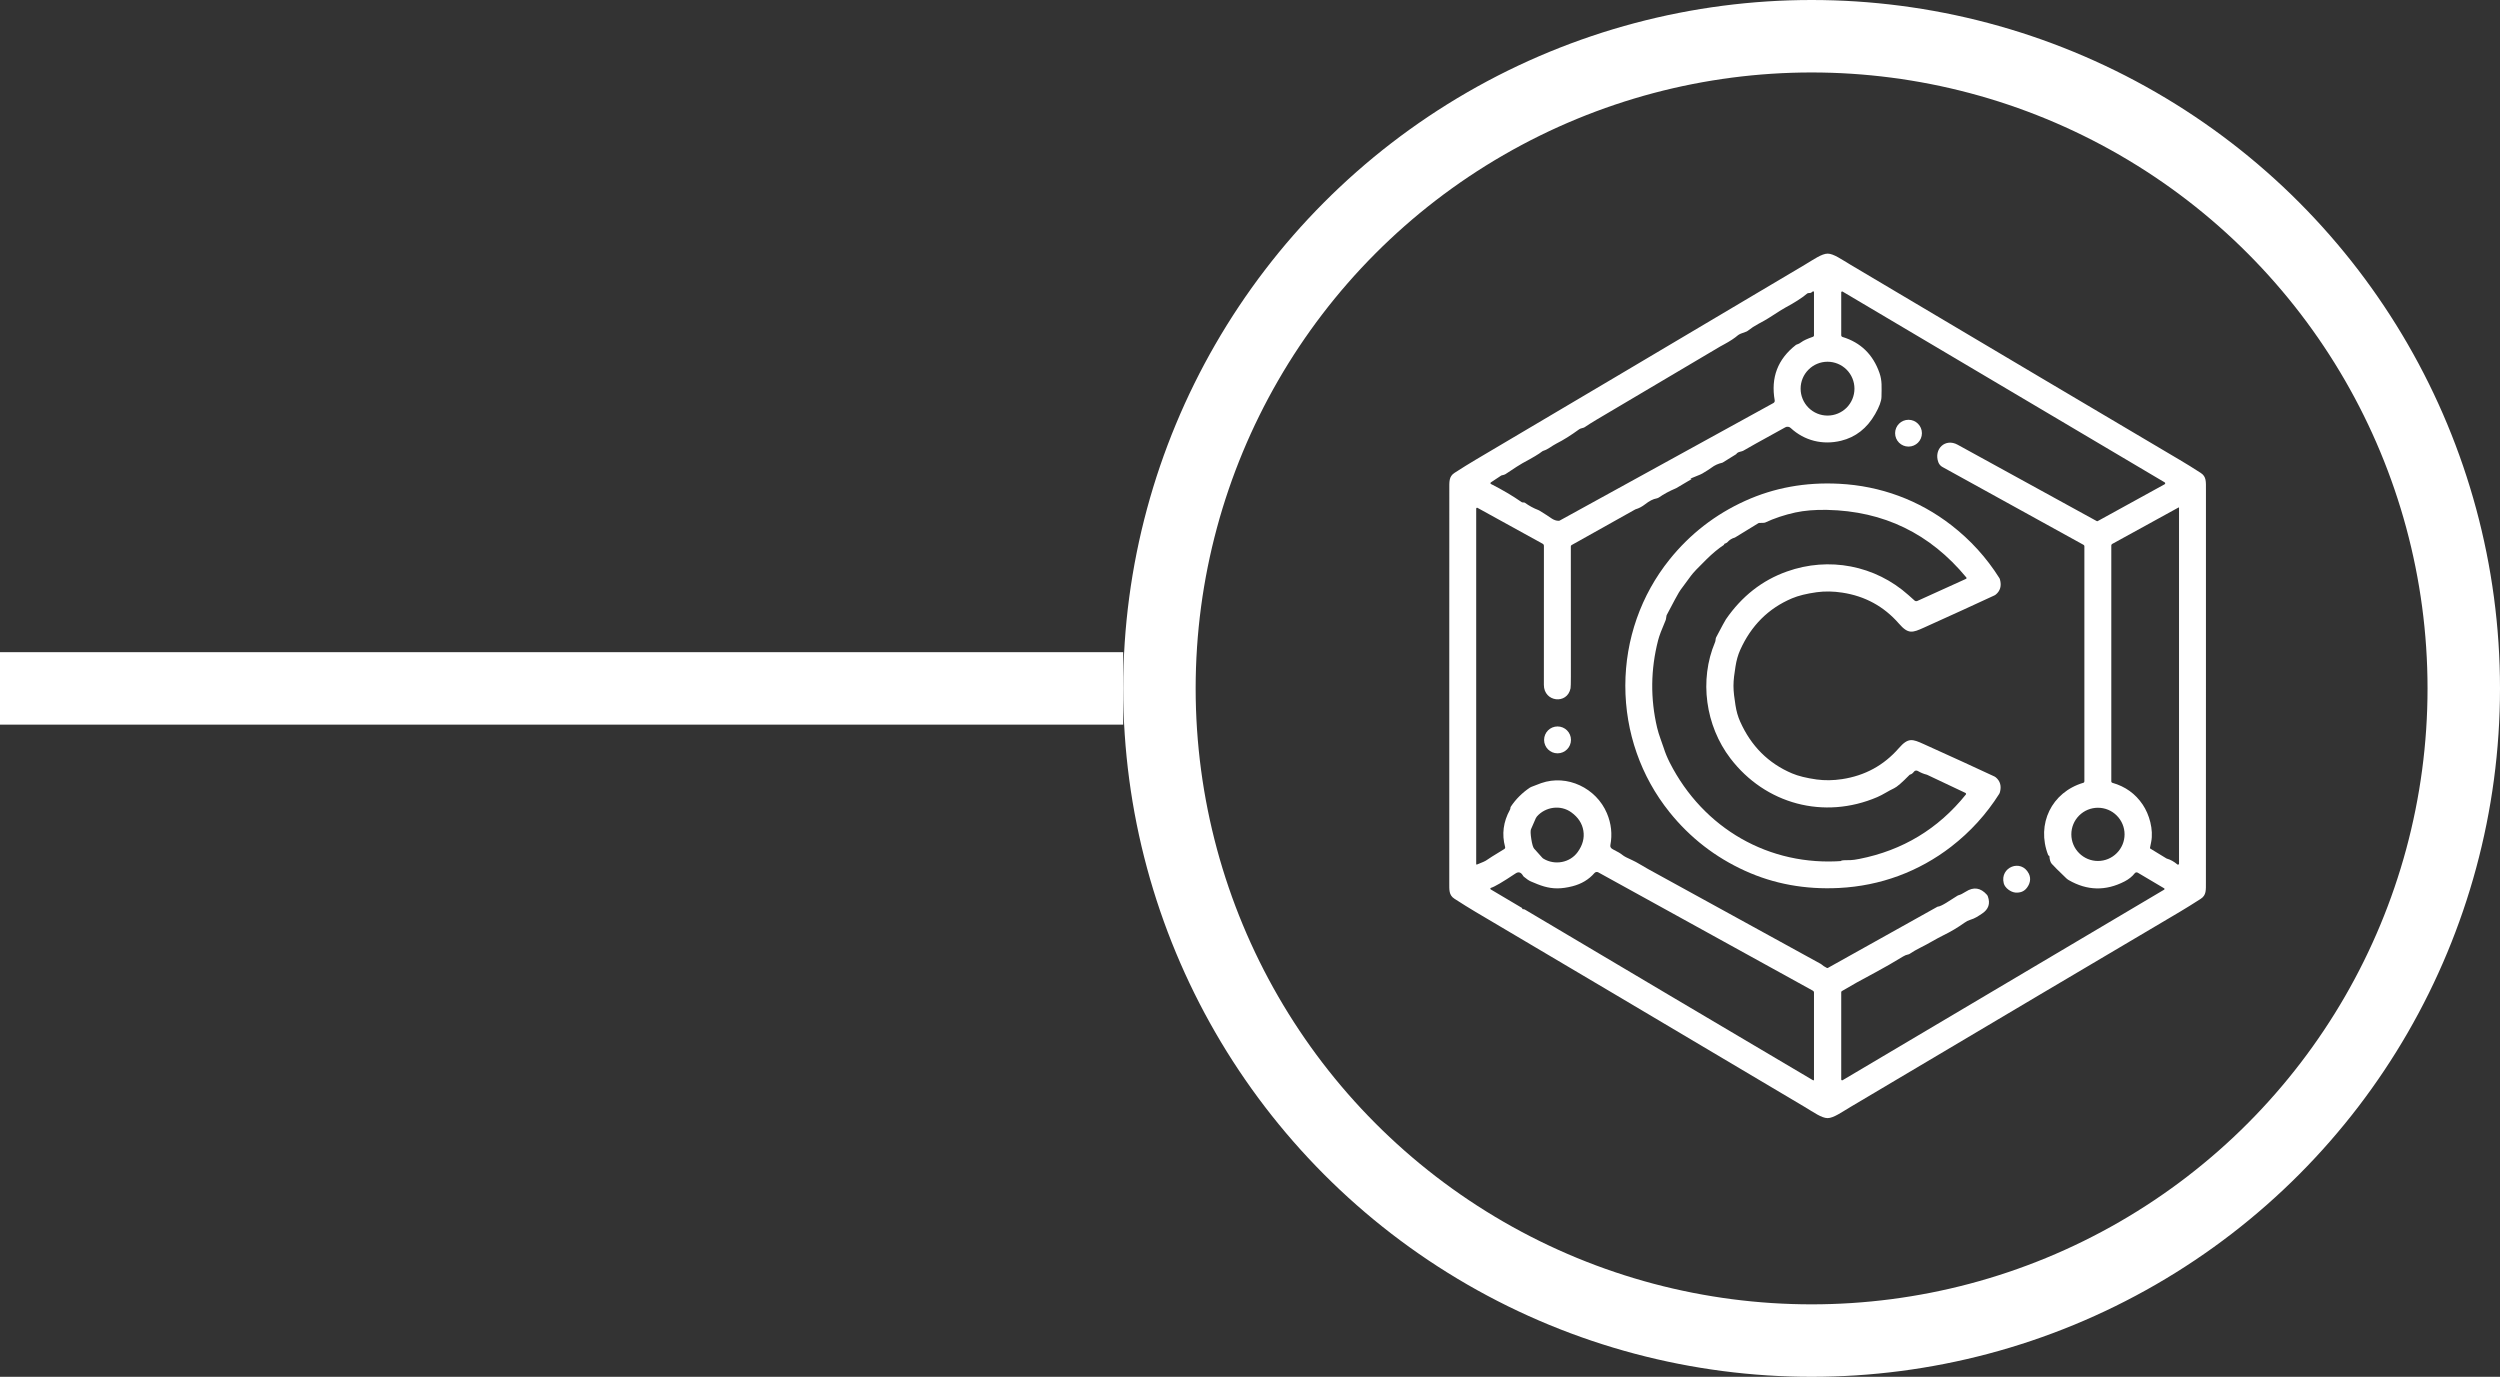 <svg xmlns="http://www.w3.org/2000/svg" fill="none" viewBox="0 0 69 38" height="38" width="69">
<rect x="0" y="0" width="69" height="38" fill="#333333" stroke="none"/>
<circle stroke-width="2" stroke="white" r="18" cy="19" cx="50"></circle>
<line stroke-width="2" stroke="white" y2="19" x2="31" y1="19"></line>
<path fill="white" d="M50.444 7C50.607 7 50.832 7.164 51.078 7.309C55.023 9.652 58.051 11.447 60.162 12.694C60.333 12.794 60.526 12.914 60.741 13.053C60.901 13.156 60.883 13.303 60.884 13.51C60.884 13.886 60.884 15.693 60.884 18.931C60.883 22.169 60.883 23.976 60.883 24.351C60.882 24.559 60.9 24.705 60.74 24.808C60.524 24.947 60.331 25.067 60.161 25.168C58.05 26.414 55.021 28.209 51.075 30.551C50.83 30.696 50.605 30.86 50.441 30.86C50.277 30.86 50.052 30.696 49.807 30.55C45.861 28.207 42.833 26.413 40.722 25.166C40.552 25.065 40.359 24.945 40.144 24.806C39.983 24.703 40.001 24.557 40 24.349C40 23.974 40 22.167 40 18.929C40.001 15.691 40.001 13.884 40.001 13.508C40.002 13.3 39.985 13.154 40.145 13.051C40.36 12.912 40.553 12.793 40.723 12.692C42.834 11.446 45.863 9.651 49.809 7.309C50.054 7.164 50.28 7 50.444 7ZM43.049 14.367L48.946 11.124C48.959 11.117 48.969 11.106 48.976 11.093C48.982 11.08 48.984 11.065 48.982 11.05C48.871 10.422 49.065 9.913 49.564 9.523C49.573 9.516 49.584 9.51 49.597 9.507C49.636 9.496 49.676 9.475 49.716 9.444C49.775 9.399 49.883 9.349 50.039 9.295C50.047 9.292 50.054 9.287 50.059 9.28C50.064 9.273 50.066 9.264 50.066 9.256V8.063C50.066 8.059 50.065 8.054 50.063 8.051C50.06 8.047 50.057 8.044 50.053 8.043C50.049 8.041 50.044 8.04 50.04 8.041C50.035 8.042 50.031 8.044 50.028 8.047C49.998 8.077 49.967 8.09 49.936 8.087C49.924 8.086 49.912 8.087 49.901 8.091C49.889 8.094 49.879 8.1 49.87 8.108C49.733 8.223 49.535 8.351 49.275 8.49C49.213 8.523 49.068 8.614 48.84 8.762C48.764 8.812 48.661 8.87 48.533 8.938C48.429 8.993 48.331 9.057 48.239 9.13C48.224 9.142 48.208 9.15 48.19 9.156C48.071 9.194 47.997 9.227 47.966 9.254C47.879 9.33 47.752 9.414 47.584 9.505C47.513 9.544 47.477 9.563 47.476 9.564C46.371 10.215 45.23 10.891 44.052 11.591C43.946 11.654 43.84 11.721 43.733 11.793C43.725 11.798 43.716 11.802 43.707 11.805L43.625 11.828C43.612 11.832 43.6 11.838 43.589 11.846C43.359 12.014 43.148 12.146 42.956 12.243C42.829 12.308 42.724 12.404 42.604 12.439C42.586 12.444 42.569 12.454 42.554 12.466C42.481 12.527 42.304 12.632 42.023 12.783C41.962 12.815 41.804 12.917 41.55 13.087C41.532 13.099 41.498 13.11 41.446 13.12C41.441 13.121 41.436 13.123 41.432 13.126L41.148 13.314C41.144 13.316 41.141 13.32 41.139 13.324C41.136 13.328 41.136 13.333 41.136 13.337C41.136 13.342 41.138 13.346 41.14 13.35C41.143 13.354 41.146 13.357 41.15 13.358C41.466 13.518 41.748 13.685 41.997 13.858C42.008 13.866 42.023 13.869 42.043 13.868C42.063 13.866 42.079 13.87 42.09 13.878C42.204 13.96 42.326 14.027 42.455 14.076C42.469 14.081 42.482 14.088 42.495 14.096C42.633 14.181 42.739 14.25 42.812 14.301C42.884 14.351 42.954 14.376 43.022 14.374C43.032 14.374 43.041 14.372 43.049 14.367ZM46.657 13.213C46.67 13.209 46.678 13.21 46.682 13.217C46.683 13.218 46.683 13.219 46.683 13.22C46.683 13.221 46.683 13.222 46.683 13.223C46.683 13.224 46.682 13.225 46.682 13.226C46.681 13.226 46.68 13.227 46.679 13.228L46.268 13.471C46.267 13.473 46.264 13.473 46.262 13.474C46.077 13.552 45.919 13.637 45.788 13.729C45.769 13.742 45.746 13.751 45.723 13.756C45.627 13.772 45.522 13.826 45.405 13.918C45.32 13.984 45.235 14.029 45.149 14.054C45.143 14.055 45.138 14.058 45.133 14.06L43.376 15.044C43.37 15.047 43.364 15.053 43.361 15.059C43.357 15.065 43.355 15.072 43.355 15.079C43.354 15.825 43.354 17.021 43.356 18.669C43.356 18.856 43.353 18.965 43.347 18.998C43.255 19.453 42.609 19.377 42.611 18.902C42.612 18.464 42.612 17.184 42.612 15.06C42.612 15.05 42.609 15.04 42.604 15.031C42.598 15.022 42.591 15.015 42.582 15.01L40.78 14.017C40.777 14.014 40.772 14.013 40.768 14.013C40.764 14.013 40.759 14.014 40.755 14.017C40.752 14.019 40.749 14.022 40.746 14.026C40.744 14.03 40.743 14.034 40.743 14.039V23.847C40.743 23.85 40.743 23.852 40.745 23.854C40.746 23.857 40.748 23.858 40.749 23.86C40.752 23.861 40.754 23.862 40.756 23.862C40.759 23.863 40.761 23.862 40.764 23.861C40.911 23.804 40.999 23.764 41.029 23.741C41.068 23.71 41.232 23.608 41.519 23.433C41.528 23.427 41.535 23.419 41.539 23.409C41.544 23.399 41.544 23.387 41.541 23.377C41.446 23.026 41.49 22.683 41.674 22.35C41.681 22.337 41.686 22.321 41.687 22.306C41.688 22.288 41.691 22.275 41.698 22.265C41.835 22.058 42.01 21.883 42.224 21.739C42.237 21.731 42.251 21.724 42.265 21.718C42.416 21.659 42.506 21.624 42.534 21.615C43.257 21.362 44.058 21.754 44.35 22.444C44.471 22.729 44.503 23.023 44.446 23.325C44.436 23.375 44.461 23.414 44.519 23.443C44.647 23.506 44.734 23.558 44.782 23.599C44.824 23.634 44.913 23.681 45.05 23.741C45.184 23.8 45.316 23.892 45.488 23.986C45.645 24.072 47.234 24.945 50.256 26.605C50.263 26.609 50.269 26.613 50.275 26.619C50.308 26.65 50.357 26.682 50.422 26.715C50.426 26.717 50.431 26.718 50.436 26.718C50.44 26.718 50.445 26.717 50.449 26.715L53.475 25.025C53.477 25.025 53.479 25.024 53.481 25.024C53.589 25.016 53.816 24.852 54.03 24.719C54.038 24.714 54.047 24.71 54.056 24.708C54.105 24.696 54.173 24.663 54.257 24.609C54.472 24.471 54.666 24.5 54.839 24.696C54.85 24.709 54.859 24.724 54.865 24.741C54.937 24.94 54.883 25.098 54.704 25.216C54.597 25.286 54.51 25.349 54.376 25.388C54.325 25.403 54.271 25.43 54.216 25.47C54.031 25.602 53.839 25.716 53.641 25.812C53.439 25.91 53.247 26.035 52.99 26.162C52.893 26.21 52.8 26.264 52.709 26.325C52.695 26.335 52.679 26.341 52.661 26.344C52.618 26.352 52.572 26.37 52.525 26.399C52.255 26.564 52.005 26.707 51.776 26.83C51.388 27.036 51.075 27.21 50.836 27.354C50.83 27.357 50.826 27.361 50.823 27.366C50.82 27.372 50.818 27.378 50.818 27.384V29.794C50.818 29.798 50.819 29.802 50.822 29.806C50.824 29.809 50.827 29.812 50.831 29.814C50.834 29.817 50.839 29.818 50.843 29.818C50.847 29.817 50.852 29.816 50.855 29.814L59.73 24.555C59.733 24.553 59.736 24.55 59.738 24.547C59.74 24.544 59.741 24.54 59.741 24.536C59.741 24.532 59.74 24.528 59.738 24.525C59.736 24.521 59.733 24.519 59.73 24.517L59.004 24.087C58.99 24.078 58.974 24.076 58.958 24.078C58.942 24.081 58.928 24.09 58.918 24.103C58.848 24.192 58.756 24.266 58.643 24.325C58.12 24.597 57.604 24.585 57.095 24.29C57.072 24.276 57.05 24.26 57.031 24.242C56.809 24.029 56.674 23.895 56.627 23.84C56.59 23.796 56.569 23.725 56.563 23.628C56.563 23.627 56.562 23.626 56.562 23.625C56.561 23.625 56.56 23.624 56.559 23.623L56.541 23.613C56.535 23.61 56.531 23.605 56.529 23.599C56.197 22.746 56.625 21.864 57.5 21.605C57.508 21.603 57.516 21.598 57.521 21.591C57.526 21.584 57.529 21.575 57.529 21.567V15.076C57.529 15.069 57.527 15.061 57.523 15.054C57.519 15.047 57.513 15.042 57.506 15.038L53.613 12.89C53.559 12.861 53.518 12.813 53.497 12.755C53.368 12.397 53.685 12.084 54.032 12.275C55.244 12.942 56.523 13.644 57.87 14.382C57.874 14.384 57.878 14.386 57.883 14.386C57.888 14.386 57.892 14.384 57.897 14.382L59.744 13.366C59.749 13.364 59.753 13.36 59.755 13.355C59.758 13.351 59.76 13.345 59.76 13.34C59.76 13.335 59.758 13.329 59.756 13.325C59.753 13.32 59.749 13.316 59.745 13.313L50.856 8.048C50.852 8.046 50.848 8.044 50.843 8.044C50.839 8.044 50.834 8.046 50.831 8.048C50.827 8.05 50.823 8.053 50.821 8.057C50.819 8.061 50.818 8.066 50.818 8.07V9.252C50.818 9.263 50.821 9.273 50.828 9.282C50.834 9.29 50.843 9.297 50.853 9.3C51.355 9.453 51.696 9.784 51.874 10.295C51.949 10.51 51.932 10.685 51.929 10.954C51.927 11.069 51.869 11.227 51.754 11.428C51.529 11.822 51.215 12.067 50.813 12.165C50.307 12.288 49.803 12.165 49.422 11.812C49.403 11.793 49.378 11.782 49.352 11.779C49.326 11.775 49.299 11.78 49.276 11.793C48.561 12.187 48.178 12.399 48.129 12.432C48.065 12.474 47.968 12.459 47.922 12.531C47.922 12.532 47.921 12.533 47.921 12.534L47.549 12.765C47.544 12.768 47.538 12.771 47.533 12.772C47.422 12.797 47.324 12.842 47.241 12.905C47.188 12.945 47.102 12.999 46.985 13.069C46.965 13.081 46.944 13.091 46.922 13.1L46.655 13.209C46.655 13.21 46.654 13.21 46.654 13.21C46.654 13.21 46.654 13.211 46.654 13.211C46.655 13.212 46.655 13.212 46.655 13.212C46.656 13.213 46.656 13.213 46.657 13.213ZM51.183 10.727C51.183 10.53 51.105 10.341 50.966 10.202C50.826 10.062 50.637 9.984 50.44 9.984C50.243 9.984 50.054 10.062 49.915 10.202C49.775 10.341 49.697 10.53 49.697 10.727C49.697 10.924 49.775 11.113 49.915 11.253C50.054 11.392 50.243 11.47 50.44 11.47C50.637 11.47 50.826 11.392 50.966 11.253C51.105 11.113 51.183 10.924 51.183 10.727ZM60.127 14.007L58.295 15.014C58.288 15.018 58.282 15.024 58.278 15.031C58.274 15.037 58.272 15.045 58.272 15.053V21.566C58.272 21.575 58.275 21.584 58.281 21.591C58.286 21.599 58.294 21.604 58.303 21.606C58.658 21.707 58.937 21.907 59.138 22.206C59.321 22.477 59.441 22.893 59.372 23.241C59.353 23.341 59.342 23.392 59.341 23.394C59.339 23.399 59.338 23.404 59.34 23.41C59.342 23.415 59.345 23.42 59.35 23.422L59.794 23.693C59.798 23.695 59.802 23.697 59.806 23.698C59.904 23.725 60.001 23.779 60.096 23.859C60.1 23.862 60.105 23.864 60.11 23.865C60.115 23.865 60.12 23.865 60.125 23.862C60.13 23.86 60.134 23.857 60.136 23.852C60.139 23.848 60.141 23.843 60.141 23.838V14.015C60.141 14.013 60.14 14.012 60.14 14.01C60.139 14.009 60.138 14.008 60.136 14.007C60.135 14.006 60.133 14.006 60.132 14.006C60.13 14.006 60.129 14.006 60.127 14.007ZM42.264 23.159C42.286 23.299 42.312 23.386 42.34 23.42C42.398 23.488 42.472 23.571 42.562 23.668C42.574 23.682 42.589 23.694 42.605 23.703C42.909 23.885 43.327 23.817 43.544 23.517C43.681 23.327 43.734 23.131 43.701 22.929C43.669 22.728 43.558 22.558 43.369 22.421C43.069 22.203 42.651 22.269 42.418 22.536C42.406 22.55 42.396 22.566 42.388 22.583C42.334 22.704 42.289 22.805 42.255 22.888C42.239 22.928 42.242 23.019 42.264 23.159ZM58.638 23.028C58.638 22.833 58.56 22.647 58.422 22.509C58.285 22.371 58.098 22.294 57.903 22.294C57.708 22.294 57.522 22.371 57.384 22.509C57.246 22.647 57.169 22.833 57.169 23.028C57.169 23.223 57.246 23.41 57.384 23.547C57.522 23.685 57.708 23.763 57.903 23.763C58.098 23.763 58.285 23.685 58.422 23.547C58.56 23.41 58.638 23.223 58.638 23.028ZM41.145 24.548L42.002 25.056C42.005 25.058 42.008 25.06 42.01 25.063C42.012 25.066 42.013 25.069 42.013 25.073C42.016 25.09 42.026 25.097 42.044 25.094C42.057 25.091 42.076 25.097 42.101 25.112C44.759 26.691 47.405 28.259 50.039 29.815C50.041 29.817 50.045 29.818 50.048 29.818C50.051 29.818 50.054 29.817 50.057 29.815C50.06 29.814 50.062 29.811 50.064 29.809C50.065 29.806 50.066 29.803 50.066 29.799V27.395C50.066 27.384 50.063 27.374 50.058 27.365C50.052 27.356 50.045 27.348 50.035 27.343L44.113 24.077C44.096 24.068 44.076 24.064 44.057 24.068C44.037 24.071 44.02 24.081 44.007 24.096C43.852 24.275 43.65 24.396 43.402 24.46C43.253 24.498 43.115 24.518 42.989 24.519C42.715 24.52 42.51 24.439 42.252 24.328C42.199 24.305 42.135 24.262 42.06 24.199C42.048 24.189 42.039 24.177 42.031 24.163C41.977 24.072 41.909 24.053 41.828 24.108C41.475 24.344 41.249 24.476 41.15 24.505C41.146 24.506 41.142 24.509 41.139 24.512C41.136 24.516 41.134 24.52 41.133 24.525C41.133 24.529 41.133 24.534 41.136 24.538C41.138 24.542 41.141 24.546 41.145 24.548Z"></path>
<path fill="white" d="M52.675 12.326C52.879 12.326 53.045 12.161 53.045 11.956C53.045 11.752 52.879 11.586 52.675 11.586C52.47 11.586 52.305 11.752 52.305 11.956C52.305 12.161 52.47 12.326 52.675 12.326Z"></path>
<path fill="white" d="M47.844 18.929C47.844 19.096 47.869 19.271 47.898 19.458C47.924 19.628 47.967 19.78 48.028 19.915C48.33 20.592 48.807 21.068 49.459 21.345C49.633 21.419 49.861 21.475 50.141 21.514C50.364 21.544 50.597 21.541 50.841 21.504C51.471 21.409 51.993 21.124 52.407 20.65C52.668 20.351 52.782 20.396 53.097 20.538C53.874 20.889 54.524 21.186 55.047 21.431C55.06 21.437 55.073 21.445 55.084 21.455C55.206 21.558 55.244 21.694 55.198 21.866C55.194 21.881 55.188 21.895 55.18 21.909C54.824 22.472 54.382 22.958 53.854 23.367C52.961 24.057 51.899 24.451 50.757 24.508C49.825 24.555 48.959 24.397 48.162 24.034C47.34 23.66 46.645 23.121 46.079 22.416C45.289 21.433 44.859 20.207 44.859 18.927C44.86 17.648 45.291 16.423 46.081 15.44C46.648 14.736 47.343 14.197 48.166 13.824C48.964 13.462 49.829 13.304 50.761 13.352C51.904 13.41 52.965 13.804 53.857 14.495C54.385 14.904 54.827 15.39 55.182 15.954C55.19 15.967 55.197 15.982 55.2 15.997C55.246 16.169 55.208 16.305 55.086 16.408C55.075 16.417 55.062 16.426 55.049 16.432C54.525 16.676 53.875 16.973 53.099 17.323C52.783 17.465 52.669 17.51 52.409 17.21C51.995 16.736 51.473 16.451 50.843 16.356C50.6 16.319 50.366 16.315 50.143 16.345C49.862 16.384 49.635 16.44 49.46 16.514C48.808 16.79 48.331 17.266 48.028 17.942C47.968 18.077 47.925 18.229 47.899 18.399C47.869 18.586 47.844 18.762 47.844 18.929ZM47.586 15.035C47.429 15.138 47.266 15.273 47.096 15.441C46.868 15.663 46.726 15.814 46.669 15.893C46.536 16.076 46.458 16.182 46.434 16.212C46.372 16.29 46.303 16.402 46.227 16.549C46.204 16.595 46.128 16.737 46.001 16.976C45.998 16.98 45.996 16.985 45.996 16.989L45.98 17.09C45.978 17.1 45.975 17.11 45.971 17.119C45.863 17.37 45.793 17.555 45.763 17.675C45.557 18.48 45.548 19.283 45.737 20.086C45.784 20.286 45.864 20.474 45.919 20.645C45.961 20.778 46.017 20.914 46.087 21.052C47.01 22.863 48.828 23.919 50.86 23.762C50.861 23.762 50.861 23.762 50.861 23.762C50.861 23.762 50.861 23.762 50.861 23.762C50.861 23.762 50.861 23.762 50.861 23.761C50.861 23.761 50.861 23.761 50.861 23.761C50.86 23.761 50.86 23.76 50.859 23.76C50.859 23.759 50.858 23.759 50.857 23.759C50.856 23.758 50.855 23.758 50.855 23.758C50.854 23.757 50.854 23.757 50.853 23.757C50.853 23.757 50.852 23.757 50.852 23.757C50.844 23.769 50.836 23.774 50.829 23.772C50.826 23.771 50.824 23.769 50.823 23.767C50.821 23.764 50.82 23.761 50.821 23.759C50.821 23.756 50.822 23.753 50.824 23.751C50.826 23.749 50.828 23.747 50.831 23.747C50.856 23.743 50.938 23.741 51.076 23.739C51.13 23.738 51.211 23.727 51.318 23.706C52.513 23.47 53.493 22.878 54.256 21.931C54.259 21.927 54.261 21.923 54.262 21.918C54.263 21.914 54.263 21.909 54.262 21.905C54.261 21.9 54.259 21.896 54.256 21.892C54.253 21.889 54.249 21.886 54.245 21.884L53.194 21.387C53.186 21.383 53.177 21.38 53.169 21.378C53.096 21.361 53.016 21.328 52.927 21.277C52.911 21.268 52.892 21.265 52.874 21.268C52.855 21.272 52.839 21.282 52.827 21.297C52.792 21.343 52.757 21.369 52.722 21.377C52.715 21.378 52.709 21.382 52.704 21.386C52.498 21.597 52.356 21.72 52.277 21.756C52.124 21.826 51.969 21.934 51.813 22C50.342 22.63 48.723 22.195 47.758 20.93C47.071 20.03 46.894 18.768 47.335 17.725C47.342 17.709 47.346 17.691 47.348 17.673C47.352 17.632 47.357 17.606 47.364 17.594C47.519 17.298 47.61 17.131 47.636 17.092C48.074 16.457 48.634 16.017 49.317 15.774C50.478 15.359 51.754 15.603 52.673 16.424C52.786 16.525 52.844 16.577 52.848 16.58C52.858 16.587 52.87 16.591 52.883 16.592C52.895 16.593 52.908 16.591 52.919 16.586L54.261 15.977C54.265 15.975 54.268 15.973 54.27 15.97C54.273 15.967 54.275 15.963 54.276 15.96C54.276 15.956 54.276 15.952 54.276 15.948C54.275 15.944 54.273 15.94 54.27 15.937C53.269 14.725 51.988 14.104 50.428 14.073C50.094 14.066 49.801 14.091 49.55 14.145C49.25 14.211 48.971 14.304 48.712 14.425C48.701 14.43 48.648 14.433 48.554 14.433C48.547 14.433 48.539 14.435 48.533 14.439L47.893 14.831C47.888 14.834 47.884 14.836 47.879 14.838C47.799 14.86 47.732 14.902 47.677 14.965C47.672 14.971 47.665 14.976 47.658 14.98L47.58 15.015C47.579 15.015 47.579 15.016 47.578 15.017C47.578 15.018 47.578 15.019 47.579 15.02C47.582 15.025 47.586 15.027 47.592 15.024C47.593 15.024 47.593 15.024 47.594 15.024C47.594 15.025 47.594 15.026 47.593 15.027C47.592 15.029 47.591 15.03 47.59 15.032C47.589 15.033 47.587 15.034 47.586 15.035Z"></path>
<path fill="white" d="M42.988 20.792C43.193 20.792 43.359 20.626 43.359 20.421C43.359 20.216 43.193 20.05 42.988 20.05C42.783 20.05 42.617 20.216 42.617 20.421C42.617 20.626 42.783 20.792 42.988 20.792Z"></path>
<path fill="white" d="M55.304 24.381C55.188 23.933 55.784 23.694 55.995 24.112C56.068 24.256 56.024 24.411 55.923 24.527C55.852 24.608 55.753 24.644 55.627 24.635C55.495 24.624 55.336 24.507 55.304 24.381Z"></path>
</svg>
